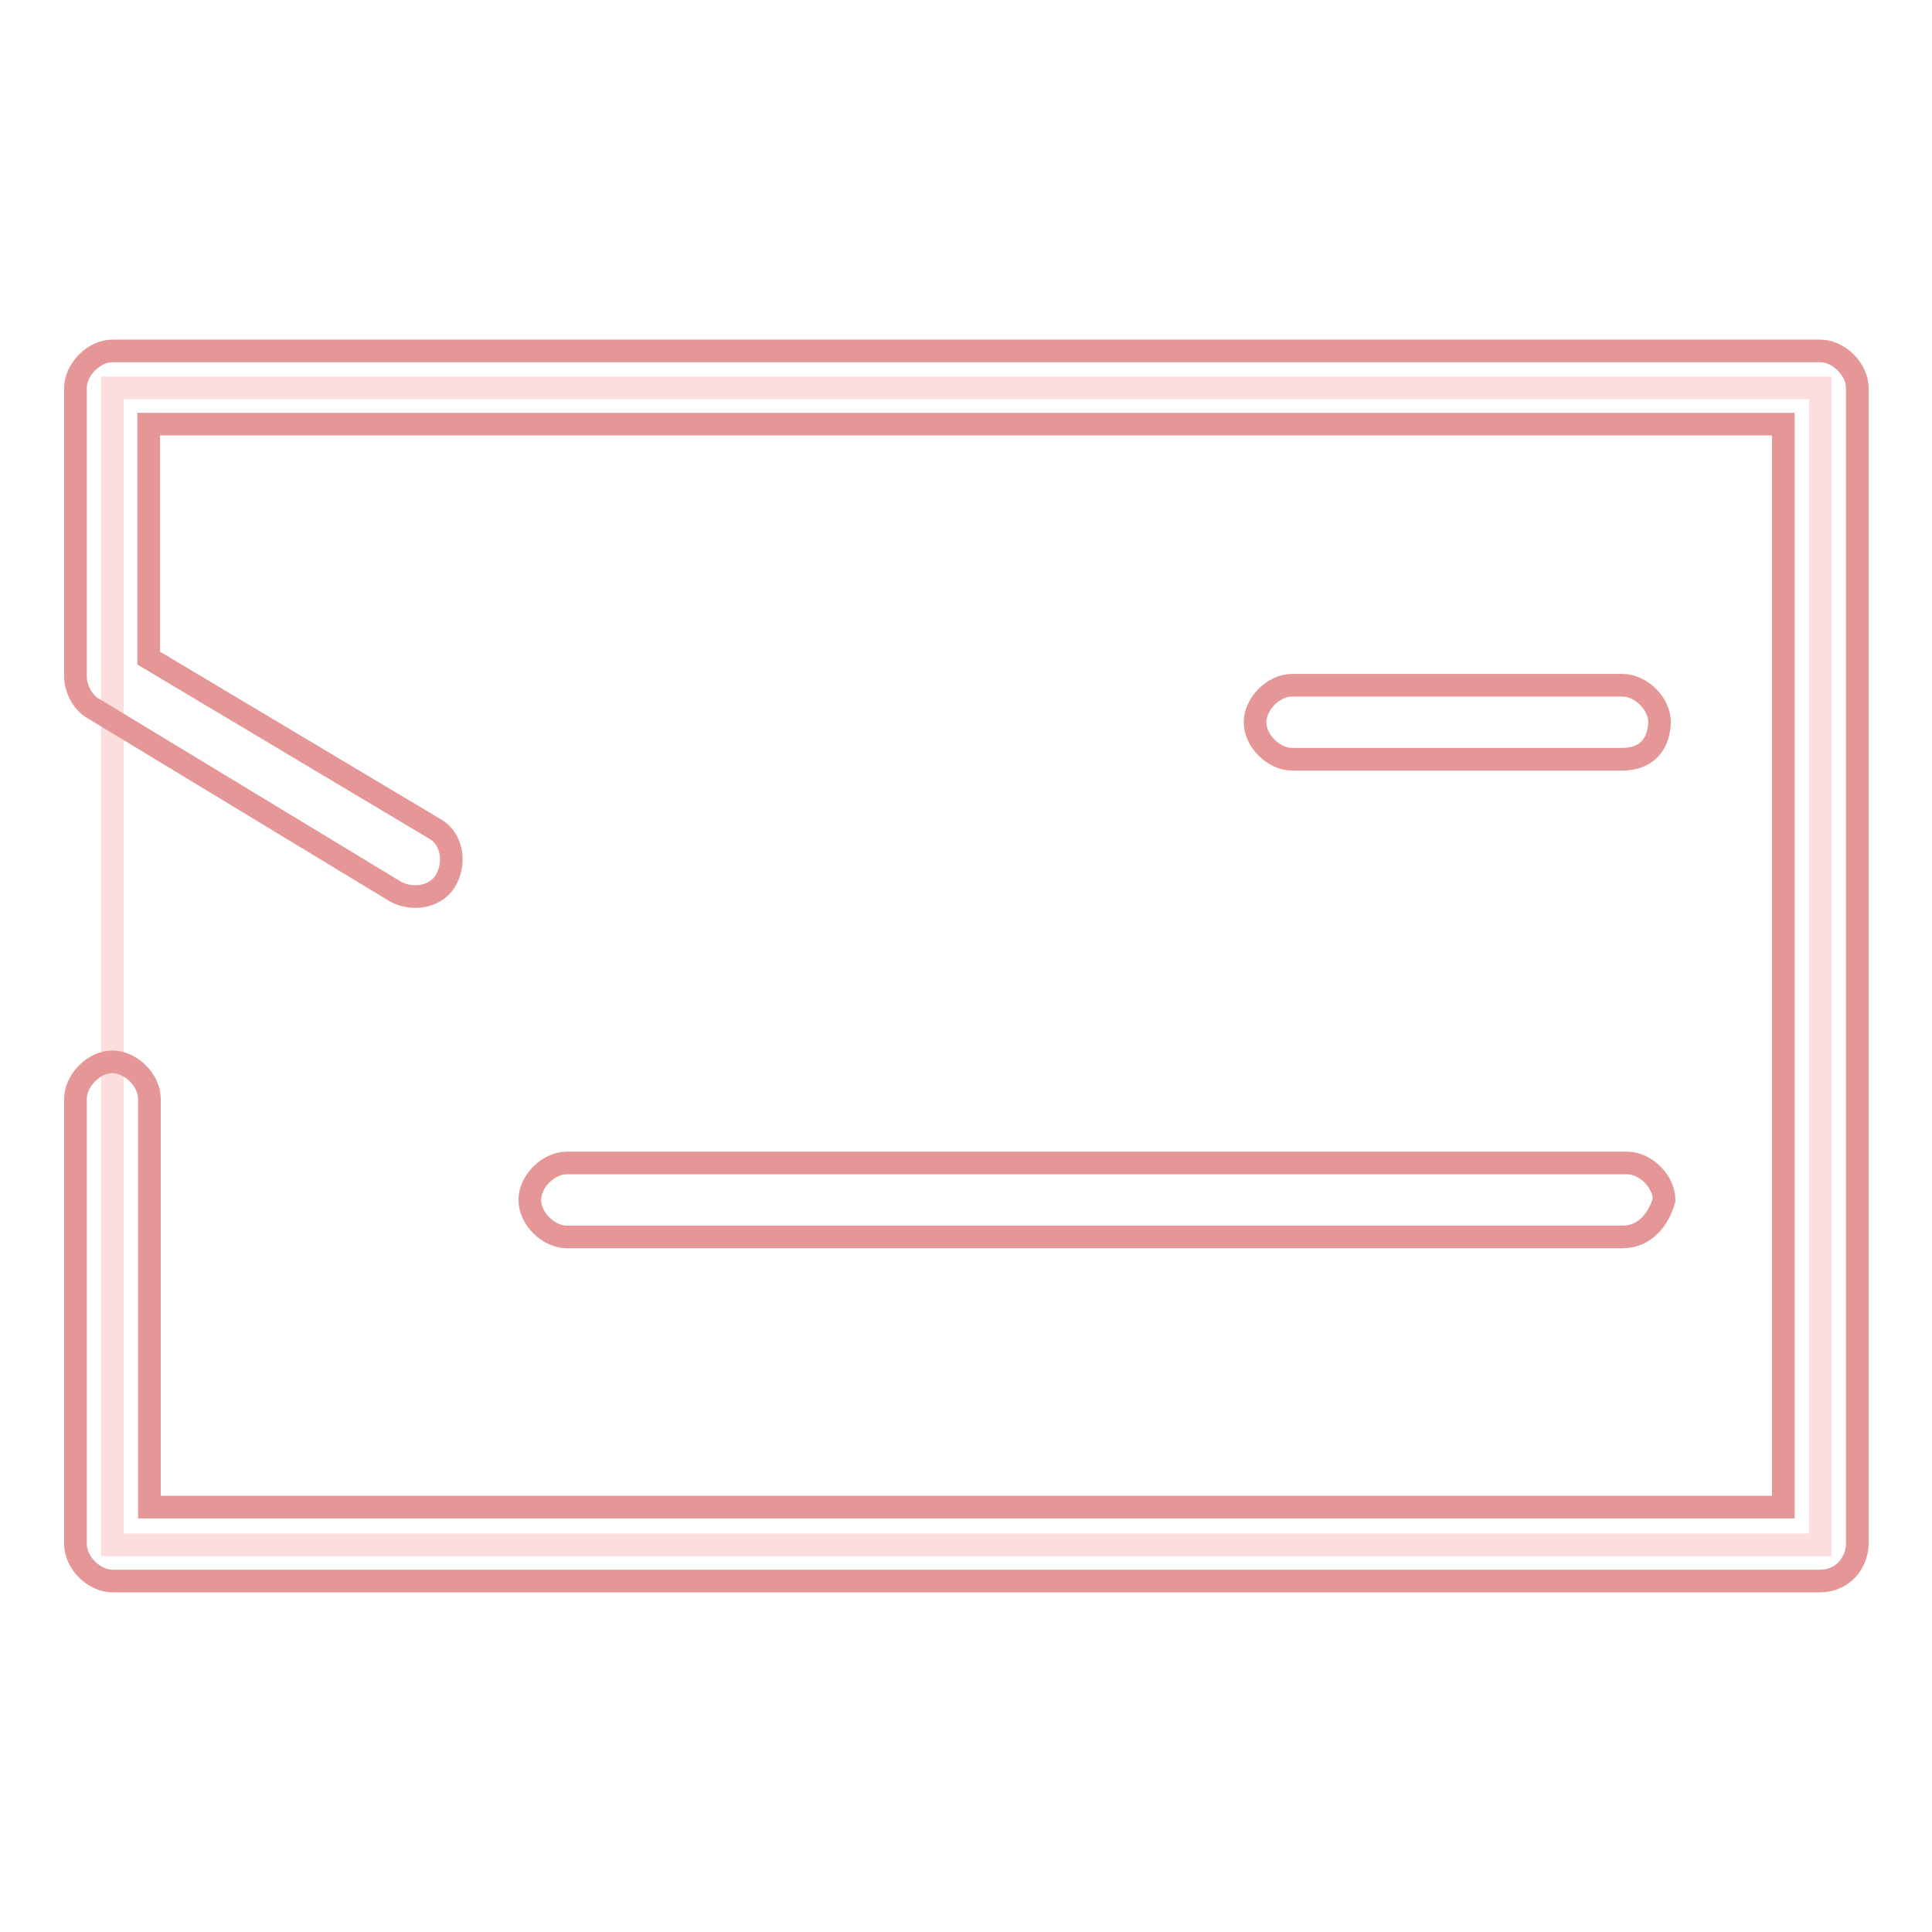 <?xml version="1.0" encoding="utf-8"?>
<!-- Svg Vector Icons : http://www.onlinewebfonts.com/icon -->
<!DOCTYPE svg PUBLIC "-//W3C//DTD SVG 1.1//EN" "http://www.w3.org/Graphics/SVG/1.1/DTD/svg11.dtd">
<svg version="1.1" xmlns="http://www.w3.org/2000/svg" xmlns:xlink="http://www.w3.org/1999/xlink" x="0px" y="0px" viewBox="0 0 256 256" enable-background="new 0 0 256 256" xml:space="preserve">
<g> <path stroke-width="3" fill-opacity="0" stroke="#fbdedd"  d="M14.9,51.4h226.3v153.3H14.9V51.4z"/> <path stroke-width="3" fill-opacity="0" stroke="#e59797"  d="M215,100.6h-43.8c-2.4,0-4.9-2.4-4.9-4.9c0-2.4,2.4-4.9,4.9-4.9H215c2.4,0,4.9,2.4,4.9,4.9 C219.8,98.8,218,100.6,215,100.6z M215,163.9H75.1c-2.4,0-4.9-2.4-4.9-4.9c0-2.4,2.4-4.9,4.9-4.9h140.5c2.4,0,4.9,2.4,4.9,4.9 C219.8,161.5,218,163.9,215,163.9L215,163.9z"/> <path stroke-width="3" fill-opacity="0" stroke="#e59797"  d="M241.1,209.5H14.9c-2.4,0-4.9-2.4-4.9-4.9v-59c0-2.4,2.4-4.9,4.9-4.9c2.4,0,4.9,2.4,4.9,4.9v54.1h216.5 V56.2H19.7v31l37.7,22.5c2.4,1.2,3,4.3,1.8,6.7c-1.2,2.4-4.3,3-6.7,1.8L12.4,93.9c-1.2-0.6-2.4-2.4-2.4-4.3V51.4 c0-2.4,2.4-4.9,4.9-4.9h226.3c2.4,0,4.9,2.4,4.9,4.9v153.3C246,207.1,244.2,209.5,241.1,209.5z"/></g>
</svg>
